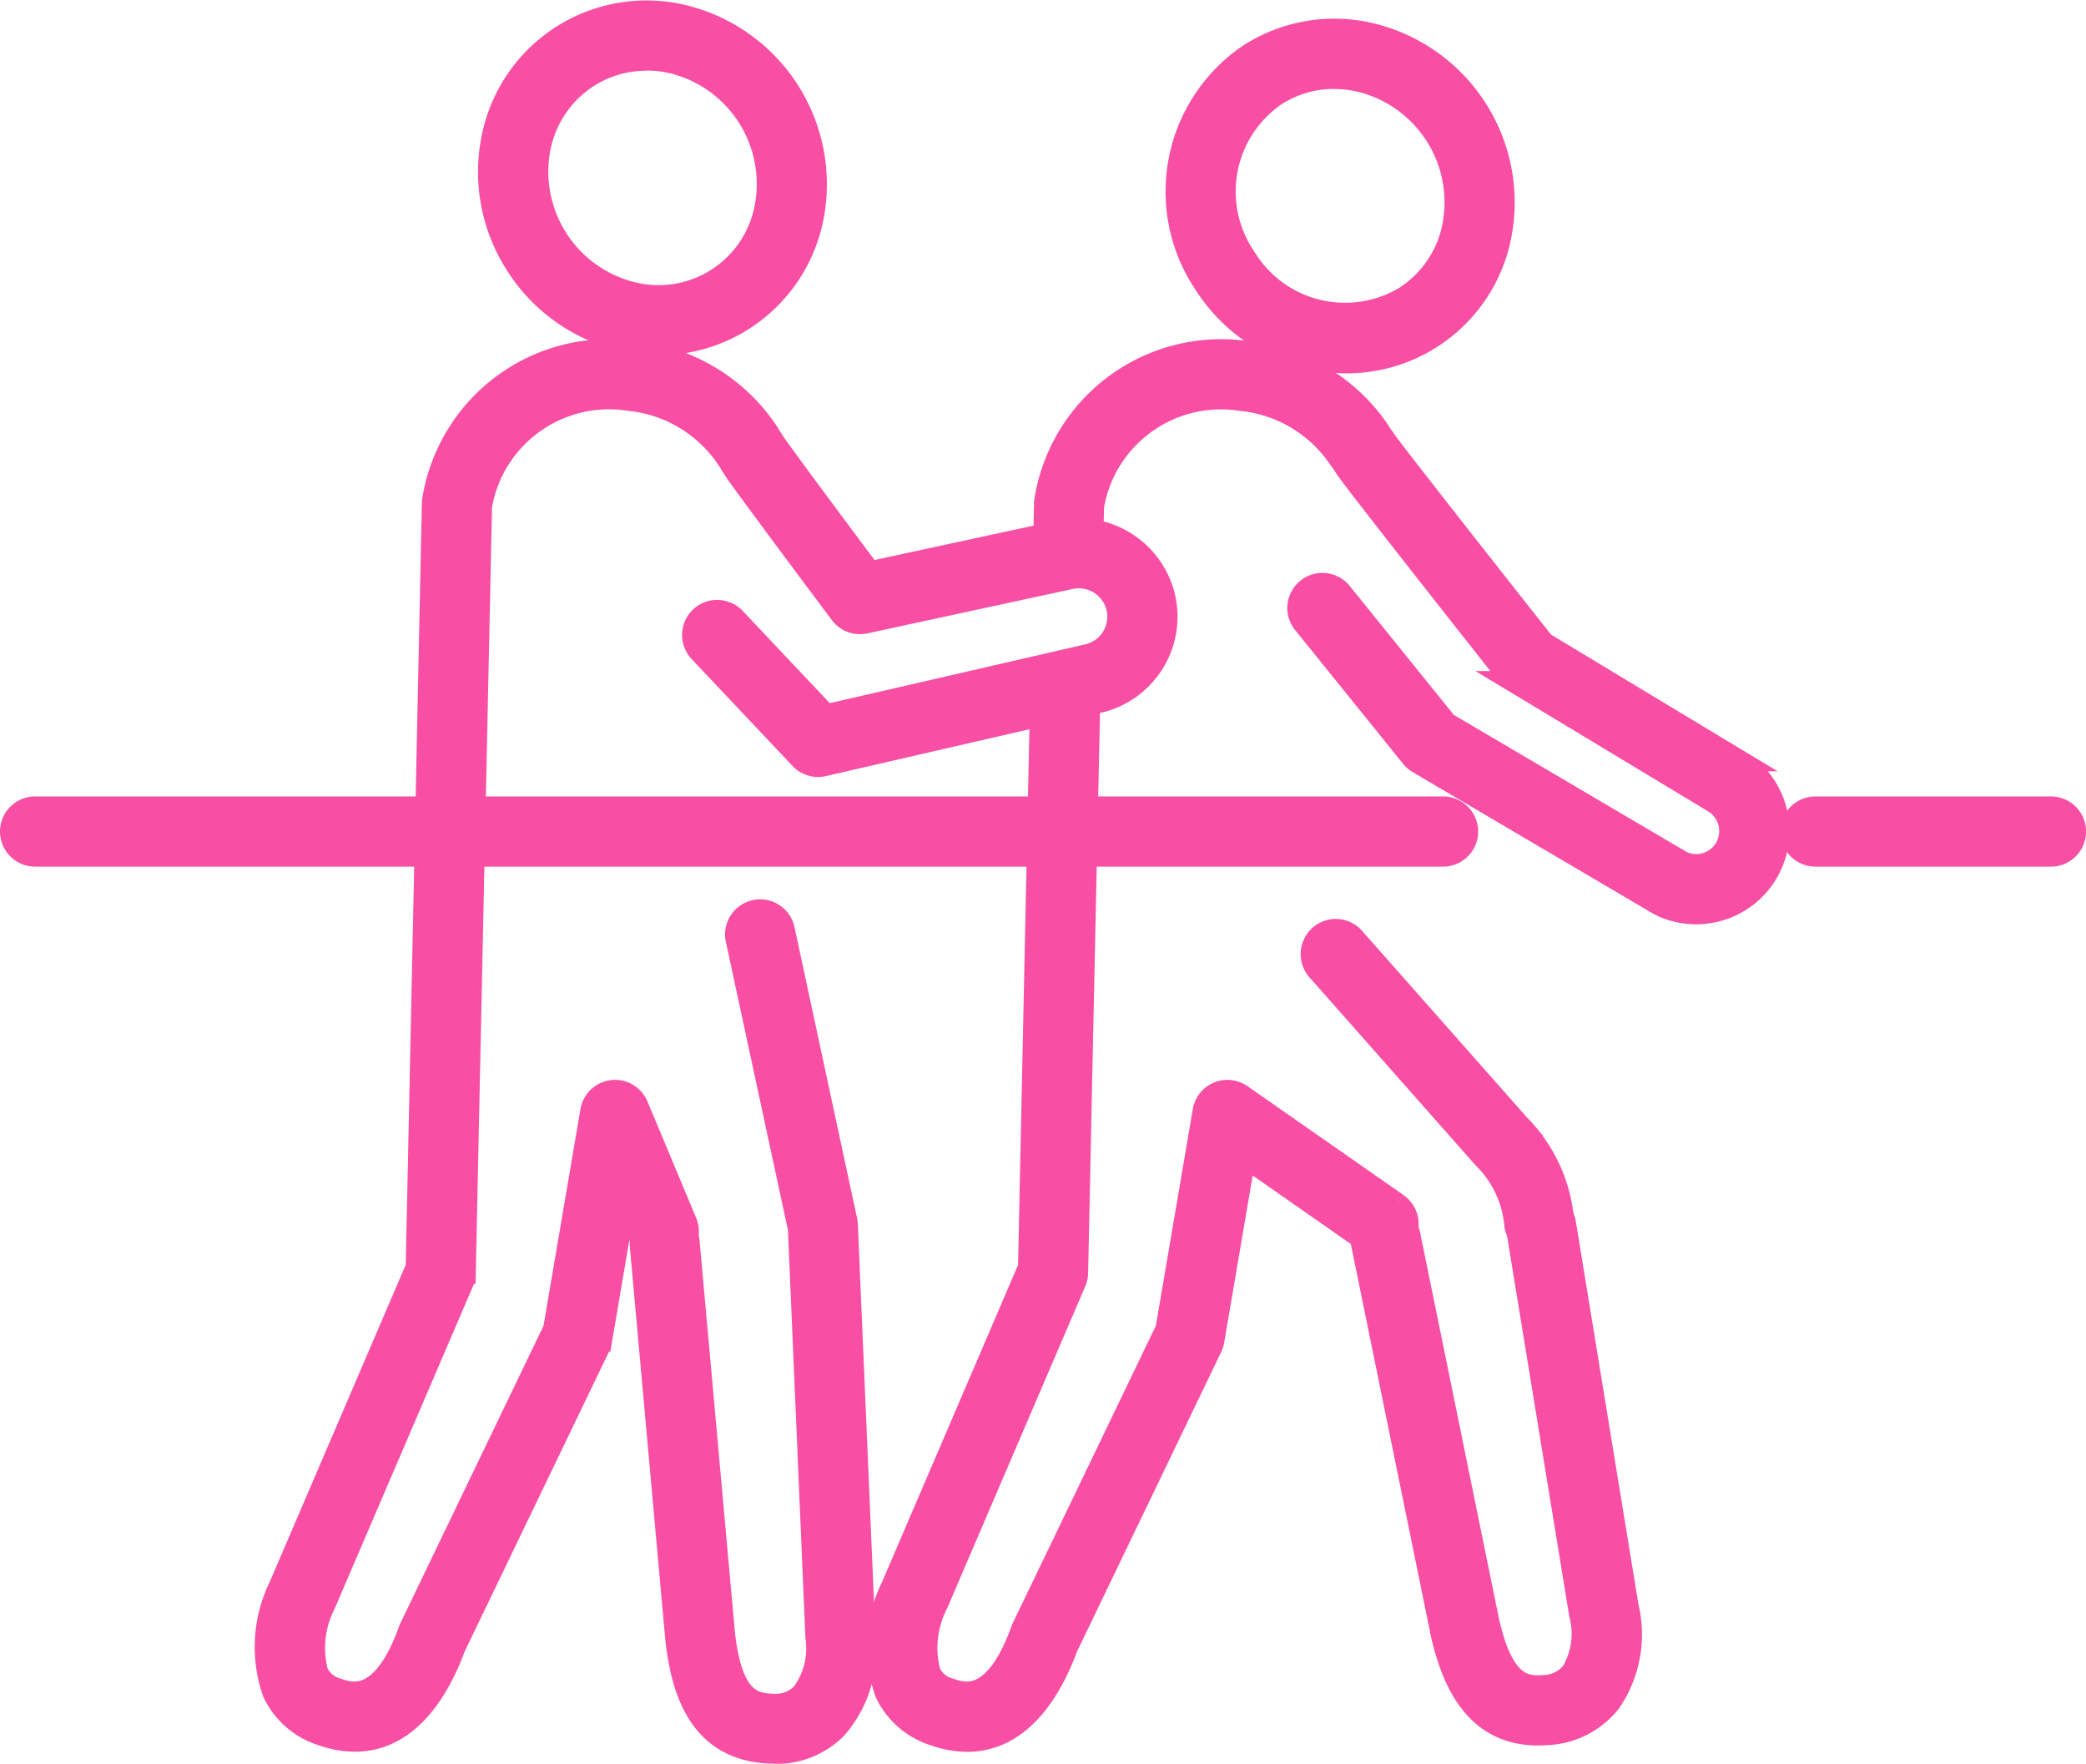 <svg xmlns="http://www.w3.org/2000/svg" width="56.765" height="47.994" viewBox="0 0 56.765 47.994">
  <g id="グループ_2598" data-name="グループ 2598" transform="translate(0.3 0.309)">
    <g id="グループ_2599" data-name="グループ 2599">
      <path id="パス_49044" data-name="パス 49044" d="M279.274,13.393a4.621,4.621,0,0,1-3.871-2.152,4.494,4.494,0,0,1,1.229-6.225,4.279,4.279,0,0,1,3.354-.545,4.713,4.713,0,0,1,3.481,5.43,4.259,4.259,0,0,1-4.194,3.491m-.341-7.739a2.937,2.937,0,0,0-1.594.466,3.183,3.183,0,0,0-.834,4.415,3.184,3.184,0,0,0,4.36,1.086,2.981,2.981,0,0,0,1.317-1.967,3.4,3.4,0,0,0-2.506-3.908,3.136,3.136,0,0,0-.744-.09" transform="translate(-242.928 -3.842)" fill="#f84ea4" stroke="#f84ea4" stroke-width="0.6"/>
      <path id="パス_49045" data-name="パス 49045" d="M312.552,224.951a.655.655,0,0,1-.641-.525,2.927,2.927,0,0,0-.856-1.849l-.028-.03-4.5-5.093a.655.655,0,0,1,.982-.867l4.486,5.078a4.177,4.177,0,0,1,1.2,2.5.655.655,0,0,1-.643.785" transform="translate(-270.972 -191.372)" fill="#f84ea4" stroke="#f84ea4" stroke-width="0.6"/>
      <path id="パス_49046" data-name="パス 49046" d="M322.916,295.142c-1.8,0-2.369-1.584-2.645-2.8l0-.014-2.153-10.545a.655.655,0,0,1,1.283-.262l2.152,10.538c.387,1.7.956,1.807,1.5,1.767a1.032,1.032,0,0,0,.778-.369,2.057,2.057,0,0,0,.222-1.588l-1.706-10.433a.655.655,0,0,1,1.293-.211l1.705,10.427a3.254,3.254,0,0,1-.482,2.613,2.318,2.318,0,0,1-1.716.868q-.119.008-.231.008" transform="translate(-281.355 -248.254)" fill="#f84ea4" stroke="#f84ea4" stroke-width="0.6"/>
      <path id="パス_49047" data-name="パス 49047" d="M252.5,82.048a4.949,4.949,0,0,0-3.566-2.185,4.846,4.846,0,0,0-5.541,4.021.656.656,0,0,0-.008.089l-.03,1.422.038-.013.4-.054a1.144,1.144,0,0,1,.585.131,1.131,1.131,0,0,1,.279.136l.033-1.547a3.535,3.535,0,0,1,4.035-2.891,3.647,3.647,0,0,1,2.671,1.6.655.655,0,0,0,1.1-.71" transform="translate(-215.246 -70.583)" fill="#f84ea4" stroke="#f84ea4" stroke-width="0.6"/>
      <path id="パス_49048" data-name="パス 49048" d="M218.333,173.207l-4.254-2.968a.655.655,0,0,0-1.02.427l-1.013,5.94-3.907,8.118c-.01.02-.018.041-.026.062-.735,2.037-1.589,1.744-1.954,1.618a.853.853,0,0,1-.559-.456,2.618,2.618,0,0,1,.2-1.86l3.761-8.768a.655.655,0,0,0,.053-.244l.338-15.947a1.506,1.506,0,0,1-.712.167,1.554,1.554,0,0,1-.6-.114l-.333,15.739-3.715,8.661-.008.018a3.742,3.742,0,0,0-.174,2.9,2.182,2.182,0,0,0,1.323,1.146,2.742,2.742,0,0,0,.894.16c1.517,0,2.329-1.511,2.706-2.54l3.933-8.172a.653.653,0,0,0,.055-.174l.855-5.013,3.407,2.377a.655.655,0,0,0,.75-1.074" transform="translate(-180.604 -140.746)" fill="#f84ea4" stroke="#f84ea4" stroke-width="0.6"/>
      <path id="パス_49049" data-name="パス 49049" d="M426.458,188.838H420.05a.655.655,0,0,1,0-1.31h6.408a.655.655,0,1,1,0,1.31" transform="translate(-370.947 -165.865)" fill="#f84ea4" stroke="#f84ea4" stroke-width="0.6"/>
      <path id="パス_49050" data-name="パス 49050" d="M38.969,188.838H.655a.655.655,0,1,1,0-1.31H38.969a.655.655,0,1,1,0,1.31" transform="translate(0 -165.865)" fill="#f84ea4" stroke="#f84ea4" stroke-width="0.6"/>
      <path id="パス_49051" data-name="パス 49051" d="M314.121,111.344a2.219,2.219,0,0,1-.978-.227l-.044-.024-6.54-3.85a.657.657,0,0,1-.177-.153l-2.934-3.634a.655.655,0,1,1,1.019-.823l2.859,3.542,6.413,3.775a.927.927,0,0,0,.855-1.642l-5.4-3.256a.652.652,0,0,1-.176-.155s-1.116-1.412-2.23-2.83c-.558-.71-1.115-1.422-1.532-1.96-.88-1.135-.88-1.135-.813-1.451a.655.655,0,0,1,1.211-.187c.259.369,2.737,3.521,4.318,5.522l5.288,3.189a2.236,2.236,0,0,1-1.141,4.162m-8.394-12.418h0m0,0h0m.011-.191a.652.652,0,0,1-.011.191.648.648,0,0,0,.011-.191" transform="translate(-268.265 -86.801)" fill="#f84ea4" stroke="#f84ea4" stroke-width="0.6"/>
      <path id="パス_49052" data-name="パス 49052" d="M117.216,9.053a4.461,4.461,0,0,1-1.057-.128A4.647,4.647,0,0,1,113.344,6.9a4.646,4.646,0,0,1-.666-3.4,4.272,4.272,0,0,1,5.25-3.366,4.714,4.714,0,0,1,3.481,5.43,4.267,4.267,0,0,1-4.193,3.494m-.342-7.742a2.938,2.938,0,0,0-1.594.466,2.98,2.98,0,0,0-1.316,1.967,3.4,3.4,0,0,0,2.505,3.908,2.963,2.963,0,0,0,3.654-2.342A3.4,3.4,0,0,0,117.618,1.4a3.137,3.137,0,0,0-.744-.09" transform="translate(-99.587 0)" fill="#f84ea4" stroke="#f84ea4" stroke-width="0.6"/>
      <path id="パス_49053" data-name="パス 49053" d="M151.944,234.8l-.119,0c-1.982-.08-2.4-1.8-2.548-3.093V231.7l-.968-10.719a.655.655,0,0,1,1.3-.118l.967,10.712c.2,1.734.749,1.9,1.3,1.923a1.031,1.031,0,0,0,.815-.28,2.056,2.056,0,0,0,.4-1.554l-.476-11.117-1.691-7.852a.655.655,0,1,1,1.28-.276l1.7,7.906a.651.651,0,0,1,.014.11l.478,11.162a3.25,3.25,0,0,1-.77,2.538,2.293,2.293,0,0,1-1.683.674" transform="translate(-131.174 -187.42)" fill="#f84ea4" stroke="#f84ea4" stroke-width="0.6"/>
      <path id="パス_49054" data-name="パス 49054" d="M62.384,117.64a2.749,2.749,0,0,1-.894-.16,2.181,2.181,0,0,1-1.323-1.146,3.741,3.741,0,0,1,.174-2.9l.007-.018,3.715-8.661.44-20.785a.656.656,0,0,1,.008-.089,4.846,4.846,0,0,1,5.541-4.021,4.948,4.948,0,0,1,3.566,2.185.655.655,0,0,1-1.1.71,3.647,3.647,0,0,0-2.671-1.6,3.536,3.536,0,0,0-4.035,2.891l-.442,20.866a.657.657,0,0,1-.053.244l-3.761,8.769a2.618,2.618,0,0,0-.2,1.86.853.853,0,0,0,.559.456c.365.125,1.22.419,1.954-1.618a.661.661,0,0,1,.026-.062l3.907-8.118,1.013-5.94a.655.655,0,0,1,1.25-.142l1.333,3.189a.655.655,0,0,1-1.208.505l-.463-1.107-.649,3.806a.658.658,0,0,1-.055.174L65.089,115.1c-.377,1.029-1.188,2.54-2.706,2.54" transform="translate(-53.023 -70.583)" fill="#f84ea4" stroke="#f84ea4" stroke-width="0.6"/>
      <path id="パス_49055" data-name="パス 49055" d="M164.079,107.335a.655.655,0,0,1-.476-.205l-2.747-2.909a.655.655,0,1,1,.952-.9l2.489,2.636,7.123-1.64a1.073,1.073,0,0,0,.8-1.293,1.079,1.079,0,0,0-1.27-.8l-5.594,1.21a.654.654,0,0,1-.662-.247s-.741-.987-1.48-1.982c-.37-.5-.74-1-1.017-1.377-.584-.8-.631-.865-.567-1.17a.655.655,0,0,1,1.224-.163c.2.3,1.616,2.209,2.636,3.57l5.183-1.121a2.4,2.4,0,0,1,2.821,1.777,2.382,2.382,0,0,1-1.783,2.873l-7.488,1.724a.65.65,0,0,1-.147.017m-1.164-8.408h0m0,0v0m.013-.158a.661.661,0,0,1-.013.158.657.657,0,0,0,.013-.158" transform="translate(-142.116 -86.801)" fill="#f84ea4" stroke="#f84ea4" stroke-width="0.6"/>
    </g>
  </g>
</svg>
